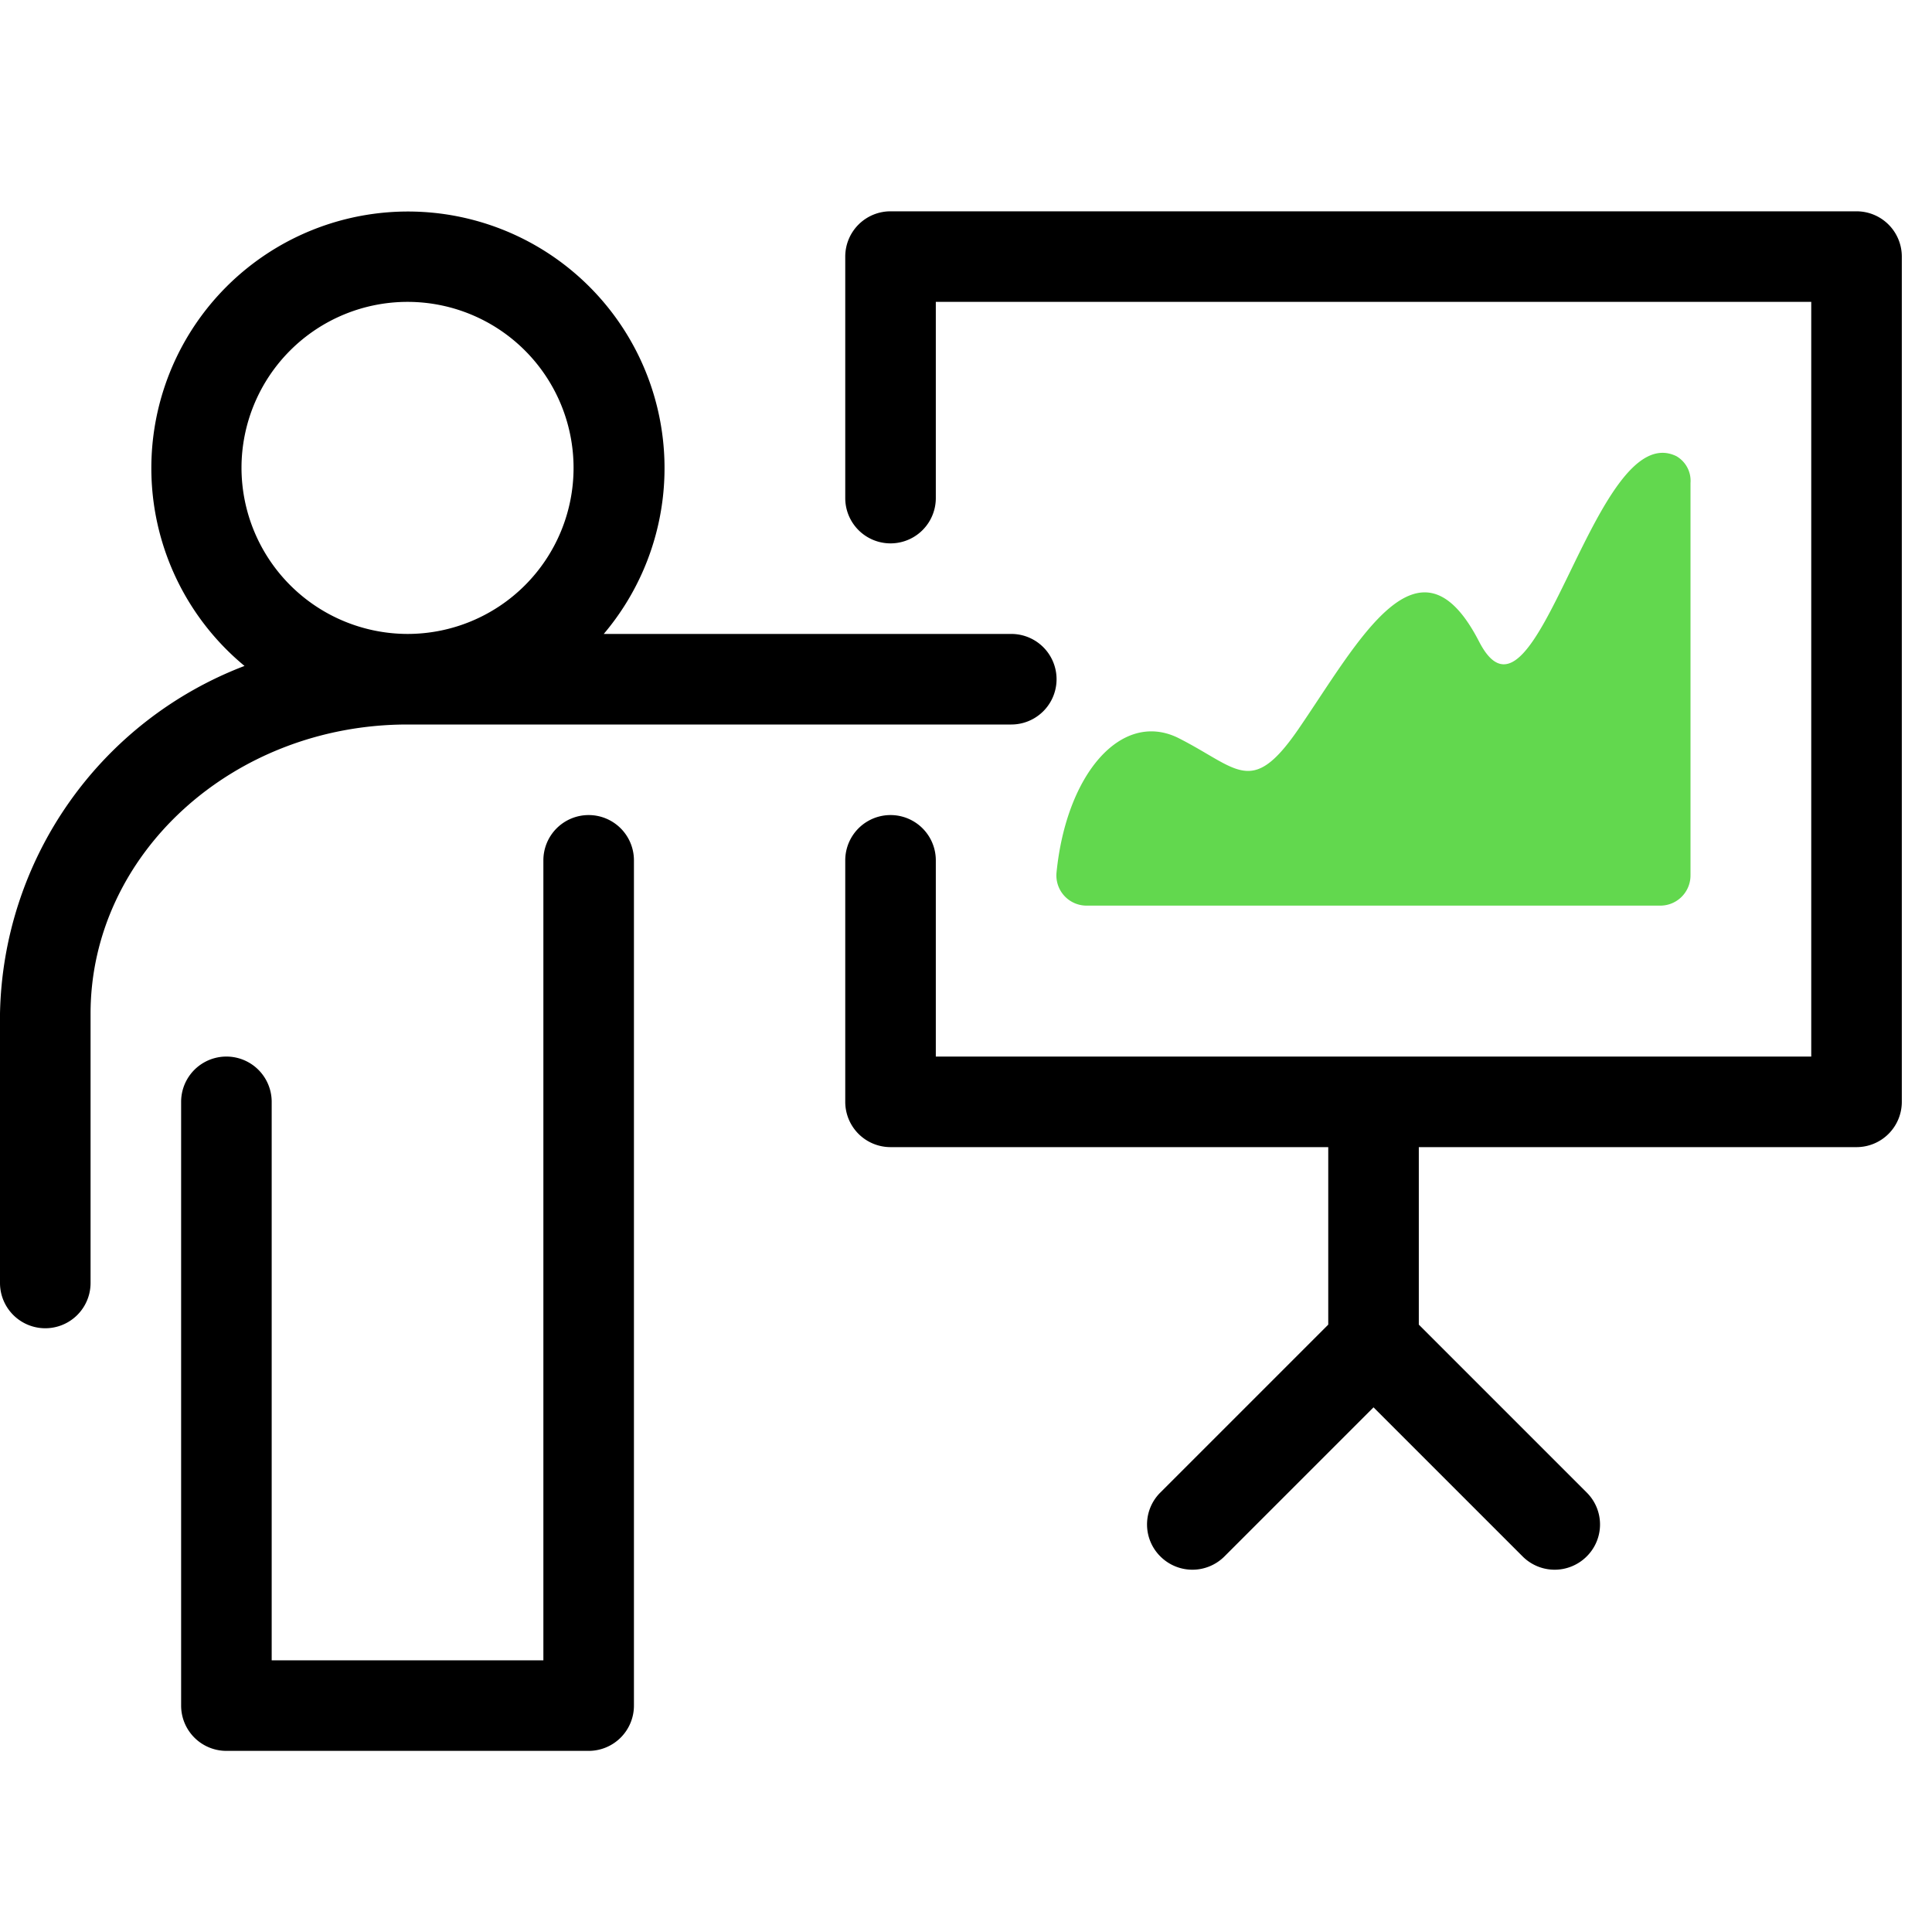 <svg id="Icons" xmlns="http://www.w3.org/2000/svg" width="64" height="64" viewBox="0 0 64 64"><defs><style>.cls-1{fill:#62d84e;}.cls-2{fill:none;}</style></defs><path d="M13.5,24h20a1.5,1.5,0,0,0,0-3H20A8.5,8.5,0,1,0,8.1,22.06,12.59,12.59,0,0,0,0,33.58V42.5a1.5,1.5,0,0,0,3,0V33.58C3,28.3,7.71,24,13.5,24ZM8,15.5A5.5,5.5,0,1,1,13.5,21,5.51,5.51,0,0,1,8,15.5Z"/><path d="M19.5,27A1.5,1.5,0,0,0,18,28.5V55H9V36.5a1.5,1.5,0,0,0-3,0v20A1.5,1.5,0,0,0,7.5,58h12A1.5,1.5,0,0,0,21,56.5v-28A1.5,1.5,0,0,0,19.5,27Z"/><path d="M61.5,7h-32A1.5,1.5,0,0,0,28,8.5v8a1.5,1.5,0,0,0,3,0V10H60V35H31V28.5a1.5,1.5,0,0,0-3,0v8A1.5,1.5,0,0,0,29.5,38H44v5.88l-5.56,5.56a1.49,1.49,0,0,0,0,2.12,1.5,1.5,0,0,0,2.12,0l4.94-4.94,4.94,4.94a1.5,1.5,0,0,0,2.12,0,1.49,1.49,0,0,0,0-2.12L47,43.88V38H61.5A1.5,1.5,0,0,0,63,36.5V8.5A1.5,1.5,0,0,0,61.5,7Z"/><path class="cls-1" d="M36,30a1,1,0,0,1-1-1.11c.33-3.26,2.14-5.34,4-4.46,2,1,2.44,2,4-.26,2-2.91,4-6.8,6-2.91,1.9,3.67,3.79-7.47,6.53-6.15A.94.94,0,0,1,56,16V29a1,1,0,0,1-1,1Z"/><rect class="cls-2" width="64" height="64"/></svg>